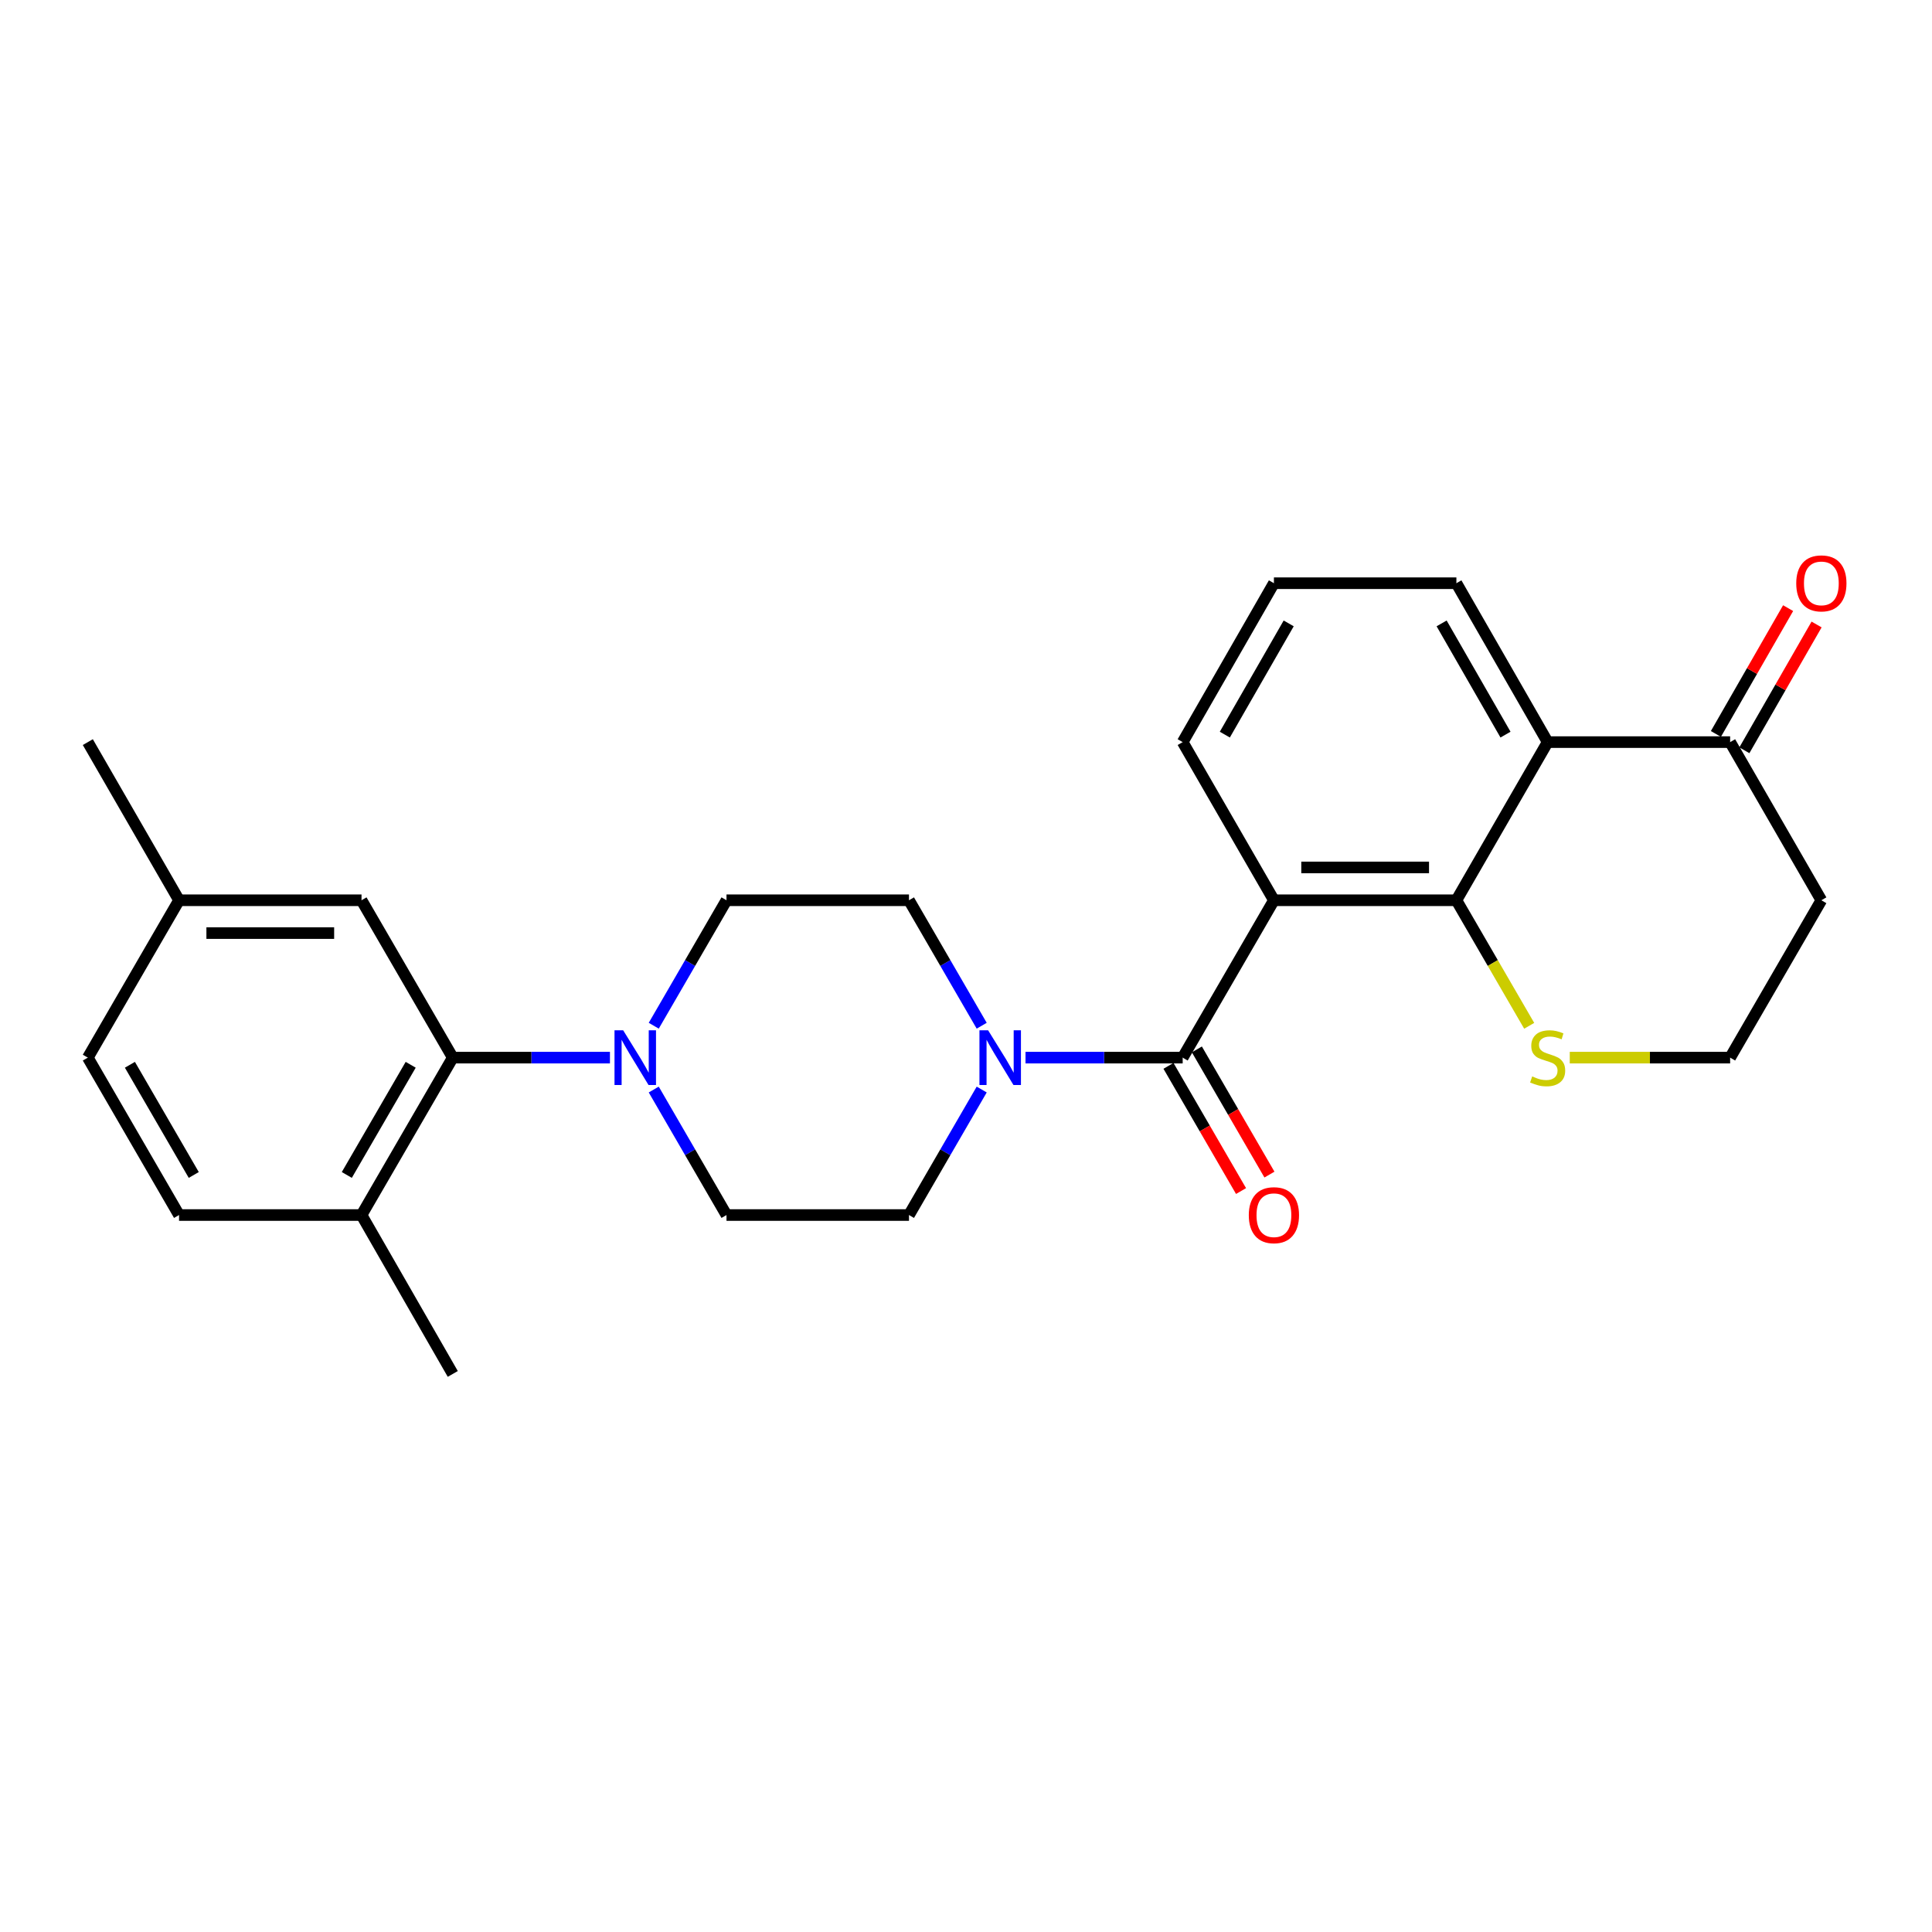 <?xml version='1.0' encoding='iso-8859-1'?>
<svg version='1.1' baseProfile='full'
              xmlns='http://www.w3.org/2000/svg'
                      xmlns:rdkit='http://www.rdkit.org/xml'
                      xmlns:xlink='http://www.w3.org/1999/xlink'
                  xml:space='preserve'
width='1000px' height='1000px' viewBox='0 0 1000 1000'>
<!-- END OF HEADER -->
<rect style='opacity:1.0;fill:#FFFFFF;stroke:none' width='1000' height='1000' x='0' y='0'> </rect>
<path class='bond-0' d='M 659.376,465.975 L 612.151,547.428' style='fill:none;fill-rule:evenodd;stroke:#000000;stroke-width:6px;stroke-linecap:butt;stroke-linejoin:miter;stroke-opacity:1' />
<path class='bond-1' d='M 659.376,465.975 L 753.827,465.975' style='fill:none;fill-rule:evenodd;stroke:#000000;stroke-width:6px;stroke-linecap:butt;stroke-linejoin:miter;stroke-opacity:1' />
<path class='bond-1' d='M 673.544,448.984 L 739.66,448.984' style='fill:none;fill-rule:evenodd;stroke:#000000;stroke-width:6px;stroke-linecap:butt;stroke-linejoin:miter;stroke-opacity:1' />
<path class='bond-17' d='M 659.376,465.975 L 612.151,384.116' style='fill:none;fill-rule:evenodd;stroke:#000000;stroke-width:6px;stroke-linecap:butt;stroke-linejoin:miter;stroke-opacity:1' />
<path class='bond-2' d='M 612.151,547.428 L 571.476,547.428' style='fill:none;fill-rule:evenodd;stroke:#000000;stroke-width:6px;stroke-linecap:butt;stroke-linejoin:miter;stroke-opacity:1' />
<path class='bond-2' d='M 571.476,547.428 L 530.801,547.428' style='fill:none;fill-rule:evenodd;stroke:#0000FF;stroke-width:6px;stroke-linecap:butt;stroke-linejoin:miter;stroke-opacity:1' />
<path class='bond-8' d='M 604.801,551.688 L 623.581,584.087' style='fill:none;fill-rule:evenodd;stroke:#000000;stroke-width:6px;stroke-linecap:butt;stroke-linejoin:miter;stroke-opacity:1' />
<path class='bond-8' d='M 623.581,584.087 L 642.361,616.486' style='fill:none;fill-rule:evenodd;stroke:#FF0000;stroke-width:6px;stroke-linecap:butt;stroke-linejoin:miter;stroke-opacity:1' />
<path class='bond-8' d='M 619.501,543.168 L 638.281,575.566' style='fill:none;fill-rule:evenodd;stroke:#000000;stroke-width:6px;stroke-linecap:butt;stroke-linejoin:miter;stroke-opacity:1' />
<path class='bond-8' d='M 638.281,575.566 L 657.061,607.965' style='fill:none;fill-rule:evenodd;stroke:#FF0000;stroke-width:6px;stroke-linecap:butt;stroke-linejoin:miter;stroke-opacity:1' />
<path class='bond-3' d='M 753.827,465.975 L 801.062,384.116' style='fill:none;fill-rule:evenodd;stroke:#000000;stroke-width:6px;stroke-linecap:butt;stroke-linejoin:miter;stroke-opacity:1' />
<path class='bond-7' d='M 753.827,465.975 L 772.668,498.465' style='fill:none;fill-rule:evenodd;stroke:#000000;stroke-width:6px;stroke-linecap:butt;stroke-linejoin:miter;stroke-opacity:1' />
<path class='bond-7' d='M 772.668,498.465 L 791.509,530.954' style='fill:none;fill-rule:evenodd;stroke:#CCCC00;stroke-width:6px;stroke-linecap:butt;stroke-linejoin:miter;stroke-opacity:1' />
<path class='bond-10' d='M 508.127,530.914 L 489.306,498.445' style='fill:none;fill-rule:evenodd;stroke:#0000FF;stroke-width:6px;stroke-linecap:butt;stroke-linejoin:miter;stroke-opacity:1' />
<path class='bond-10' d='M 489.306,498.445 L 470.484,465.975' style='fill:none;fill-rule:evenodd;stroke:#000000;stroke-width:6px;stroke-linecap:butt;stroke-linejoin:miter;stroke-opacity:1' />
<path class='bond-11' d='M 508.129,563.942 L 489.307,596.421' style='fill:none;fill-rule:evenodd;stroke:#0000FF;stroke-width:6px;stroke-linecap:butt;stroke-linejoin:miter;stroke-opacity:1' />
<path class='bond-11' d='M 489.307,596.421 L 470.484,628.9' style='fill:none;fill-rule:evenodd;stroke:#000000;stroke-width:6px;stroke-linecap:butt;stroke-linejoin:miter;stroke-opacity:1' />
<path class='bond-6' d='M 801.062,384.116 L 895.513,384.116' style='fill:none;fill-rule:evenodd;stroke:#000000;stroke-width:6px;stroke-linecap:butt;stroke-linejoin:miter;stroke-opacity:1' />
<path class='bond-26' d='M 801.062,384.116 L 753.827,301.871' style='fill:none;fill-rule:evenodd;stroke:#000000;stroke-width:6px;stroke-linecap:butt;stroke-linejoin:miter;stroke-opacity:1' />
<path class='bond-26' d='M 779.243,380.241 L 746.179,322.669' style='fill:none;fill-rule:evenodd;stroke:#000000;stroke-width:6px;stroke-linecap:butt;stroke-linejoin:miter;stroke-opacity:1' />
<path class='bond-4' d='M 338.38,563.942 L 357.206,596.421' style='fill:none;fill-rule:evenodd;stroke:#0000FF;stroke-width:6px;stroke-linecap:butt;stroke-linejoin:miter;stroke-opacity:1' />
<path class='bond-4' d='M 357.206,596.421 L 376.033,628.9' style='fill:none;fill-rule:evenodd;stroke:#000000;stroke-width:6px;stroke-linecap:butt;stroke-linejoin:miter;stroke-opacity:1' />
<path class='bond-5' d='M 315.706,547.428 L 275.031,547.428' style='fill:none;fill-rule:evenodd;stroke:#0000FF;stroke-width:6px;stroke-linecap:butt;stroke-linejoin:miter;stroke-opacity:1' />
<path class='bond-5' d='M 275.031,547.428 L 234.356,547.428' style='fill:none;fill-rule:evenodd;stroke:#000000;stroke-width:6px;stroke-linecap:butt;stroke-linejoin:miter;stroke-opacity:1' />
<path class='bond-28' d='M 338.382,530.914 L 357.207,498.445' style='fill:none;fill-rule:evenodd;stroke:#0000FF;stroke-width:6px;stroke-linecap:butt;stroke-linejoin:miter;stroke-opacity:1' />
<path class='bond-28' d='M 357.207,498.445 L 376.033,465.975' style='fill:none;fill-rule:evenodd;stroke:#000000;stroke-width:6px;stroke-linecap:butt;stroke-linejoin:miter;stroke-opacity:1' />
<path class='bond-9' d='M 234.356,547.428 L 187.122,628.9' style='fill:none;fill-rule:evenodd;stroke:#000000;stroke-width:6px;stroke-linecap:butt;stroke-linejoin:miter;stroke-opacity:1' />
<path class='bond-9' d='M 212.572,551.127 L 179.508,608.157' style='fill:none;fill-rule:evenodd;stroke:#000000;stroke-width:6px;stroke-linecap:butt;stroke-linejoin:miter;stroke-opacity:1' />
<path class='bond-14' d='M 234.356,547.428 L 187.122,465.975' style='fill:none;fill-rule:evenodd;stroke:#000000;stroke-width:6px;stroke-linecap:butt;stroke-linejoin:miter;stroke-opacity:1' />
<path class='bond-15' d='M 902.881,388.346 L 921.572,355.789' style='fill:none;fill-rule:evenodd;stroke:#000000;stroke-width:6px;stroke-linecap:butt;stroke-linejoin:miter;stroke-opacity:1' />
<path class='bond-15' d='M 921.572,355.789 L 940.262,323.231' style='fill:none;fill-rule:evenodd;stroke:#FF0000;stroke-width:6px;stroke-linecap:butt;stroke-linejoin:miter;stroke-opacity:1' />
<path class='bond-15' d='M 888.145,379.887 L 906.836,347.329' style='fill:none;fill-rule:evenodd;stroke:#000000;stroke-width:6px;stroke-linecap:butt;stroke-linejoin:miter;stroke-opacity:1' />
<path class='bond-15' d='M 906.836,347.329 L 925.527,314.772' style='fill:none;fill-rule:evenodd;stroke:#FF0000;stroke-width:6px;stroke-linecap:butt;stroke-linejoin:miter;stroke-opacity:1' />
<path class='bond-27' d='M 895.513,384.116 L 942.729,465.975' style='fill:none;fill-rule:evenodd;stroke:#000000;stroke-width:6px;stroke-linecap:butt;stroke-linejoin:miter;stroke-opacity:1' />
<path class='bond-19' d='M 812.504,547.428 L 854.008,547.428' style='fill:none;fill-rule:evenodd;stroke:#CCCC00;stroke-width:6px;stroke-linecap:butt;stroke-linejoin:miter;stroke-opacity:1' />
<path class='bond-19' d='M 854.008,547.428 L 895.513,547.428' style='fill:none;fill-rule:evenodd;stroke:#000000;stroke-width:6px;stroke-linecap:butt;stroke-linejoin:miter;stroke-opacity:1' />
<path class='bond-16' d='M 187.122,628.9 L 92.671,628.9' style='fill:none;fill-rule:evenodd;stroke:#000000;stroke-width:6px;stroke-linecap:butt;stroke-linejoin:miter;stroke-opacity:1' />
<path class='bond-24' d='M 187.122,628.9 L 234.356,711.145' style='fill:none;fill-rule:evenodd;stroke:#000000;stroke-width:6px;stroke-linecap:butt;stroke-linejoin:miter;stroke-opacity:1' />
<path class='bond-13' d='M 470.484,465.975 L 376.033,465.975' style='fill:none;fill-rule:evenodd;stroke:#000000;stroke-width:6px;stroke-linecap:butt;stroke-linejoin:miter;stroke-opacity:1' />
<path class='bond-12' d='M 470.484,628.9 L 376.033,628.9' style='fill:none;fill-rule:evenodd;stroke:#000000;stroke-width:6px;stroke-linecap:butt;stroke-linejoin:miter;stroke-opacity:1' />
<path class='bond-20' d='M 187.122,465.975 L 92.671,465.975' style='fill:none;fill-rule:evenodd;stroke:#000000;stroke-width:6px;stroke-linecap:butt;stroke-linejoin:miter;stroke-opacity:1' />
<path class='bond-20' d='M 172.954,482.966 L 106.838,482.966' style='fill:none;fill-rule:evenodd;stroke:#000000;stroke-width:6px;stroke-linecap:butt;stroke-linejoin:miter;stroke-opacity:1' />
<path class='bond-29' d='M 92.671,628.9 L 45.455,547.428' style='fill:none;fill-rule:evenodd;stroke:#000000;stroke-width:6px;stroke-linecap:butt;stroke-linejoin:miter;stroke-opacity:1' />
<path class='bond-29' d='M 100.289,608.159 L 67.238,551.129' style='fill:none;fill-rule:evenodd;stroke:#000000;stroke-width:6px;stroke-linecap:butt;stroke-linejoin:miter;stroke-opacity:1' />
<path class='bond-23' d='M 612.151,384.116 L 659.376,301.871' style='fill:none;fill-rule:evenodd;stroke:#000000;stroke-width:6px;stroke-linecap:butt;stroke-linejoin:miter;stroke-opacity:1' />
<path class='bond-23' d='M 633.969,380.24 L 667.027,322.668' style='fill:none;fill-rule:evenodd;stroke:#000000;stroke-width:6px;stroke-linecap:butt;stroke-linejoin:miter;stroke-opacity:1' />
<path class='bond-18' d='M 942.729,465.975 L 895.513,547.428' style='fill:none;fill-rule:evenodd;stroke:#000000;stroke-width:6px;stroke-linecap:butt;stroke-linejoin:miter;stroke-opacity:1' />
<path class='bond-22' d='M 92.671,465.975 L 45.455,547.428' style='fill:none;fill-rule:evenodd;stroke:#000000;stroke-width:6px;stroke-linecap:butt;stroke-linejoin:miter;stroke-opacity:1' />
<path class='bond-25' d='M 92.671,465.975 L 45.455,384.116' style='fill:none;fill-rule:evenodd;stroke:#000000;stroke-width:6px;stroke-linecap:butt;stroke-linejoin:miter;stroke-opacity:1' />
<path class='bond-21' d='M 753.827,301.871 L 659.376,301.871' style='fill:none;fill-rule:evenodd;stroke:#000000;stroke-width:6px;stroke-linecap:butt;stroke-linejoin:miter;stroke-opacity:1' />
<path  class='atom-3' d='M 511.44 533.268
L 520.72 548.268
Q 521.64 549.748, 523.12 552.428
Q 524.6 555.108, 524.68 555.268
L 524.68 533.268
L 528.44 533.268
L 528.44 561.588
L 524.56 561.588
L 514.6 545.188
Q 513.44 543.268, 512.2 541.068
Q 511 538.868, 510.64 538.188
L 510.64 561.588
L 506.96 561.588
L 506.96 533.268
L 511.44 533.268
' fill='#0000FF'/>
<path  class='atom-5' d='M 322.547 533.268
L 331.827 548.268
Q 332.747 549.748, 334.227 552.428
Q 335.707 555.108, 335.787 555.268
L 335.787 533.268
L 339.547 533.268
L 339.547 561.588
L 335.667 561.588
L 325.707 545.188
Q 324.547 543.268, 323.307 541.068
Q 322.107 538.868, 321.747 538.188
L 321.747 561.588
L 318.067 561.588
L 318.067 533.268
L 322.547 533.268
' fill='#0000FF'/>
<path  class='atom-8' d='M 793.062 557.148
Q 793.382 557.268, 794.702 557.828
Q 796.022 558.388, 797.462 558.748
Q 798.942 559.068, 800.382 559.068
Q 803.062 559.068, 804.622 557.788
Q 806.182 556.468, 806.182 554.188
Q 806.182 552.628, 805.382 551.668
Q 804.622 550.708, 803.422 550.188
Q 802.222 549.668, 800.222 549.068
Q 797.702 548.308, 796.182 547.588
Q 794.702 546.868, 793.622 545.348
Q 792.582 543.828, 792.582 541.268
Q 792.582 537.708, 794.982 535.508
Q 797.422 533.308, 802.222 533.308
Q 805.502 533.308, 809.222 534.868
L 808.302 537.948
Q 804.902 536.548, 802.342 536.548
Q 799.582 536.548, 798.062 537.708
Q 796.542 538.828, 796.582 540.788
Q 796.582 542.308, 797.342 543.228
Q 798.142 544.148, 799.262 544.668
Q 800.422 545.188, 802.342 545.788
Q 804.902 546.588, 806.422 547.388
Q 807.942 548.188, 809.022 549.828
Q 810.142 551.428, 810.142 554.188
Q 810.142 558.108, 807.502 560.228
Q 804.902 562.308, 800.542 562.308
Q 798.022 562.308, 796.102 561.748
Q 794.222 561.228, 791.982 560.308
L 793.062 557.148
' fill='#CCCC00'/>
<path  class='atom-9' d='M 646.376 628.98
Q 646.376 622.18, 649.736 618.38
Q 653.096 614.58, 659.376 614.58
Q 665.656 614.58, 669.016 618.38
Q 672.376 622.18, 672.376 628.98
Q 672.376 635.86, 668.976 639.78
Q 665.576 643.66, 659.376 643.66
Q 653.136 643.66, 649.736 639.78
Q 646.376 635.9, 646.376 628.98
M 659.376 640.46
Q 663.696 640.46, 666.016 637.58
Q 668.376 634.66, 668.376 628.98
Q 668.376 623.42, 666.016 620.62
Q 663.696 617.78, 659.376 617.78
Q 655.056 617.78, 652.696 620.58
Q 650.376 623.38, 650.376 628.98
Q 650.376 634.7, 652.696 637.58
Q 655.056 640.46, 659.376 640.46
' fill='#FF0000'/>
<path  class='atom-16' d='M 929.729 301.951
Q 929.729 295.151, 933.089 291.351
Q 936.449 287.551, 942.729 287.551
Q 949.009 287.551, 952.369 291.351
Q 955.729 295.151, 955.729 301.951
Q 955.729 308.831, 952.329 312.751
Q 948.929 316.631, 942.729 316.631
Q 936.489 316.631, 933.089 312.751
Q 929.729 308.871, 929.729 301.951
M 942.729 313.431
Q 947.049 313.431, 949.369 310.551
Q 951.729 307.631, 951.729 301.951
Q 951.729 296.391, 949.369 293.591
Q 947.049 290.751, 942.729 290.751
Q 938.409 290.751, 936.049 293.551
Q 933.729 296.351, 933.729 301.951
Q 933.729 307.671, 936.049 310.551
Q 938.409 313.431, 942.729 313.431
' fill='#FF0000'/>
</svg>
